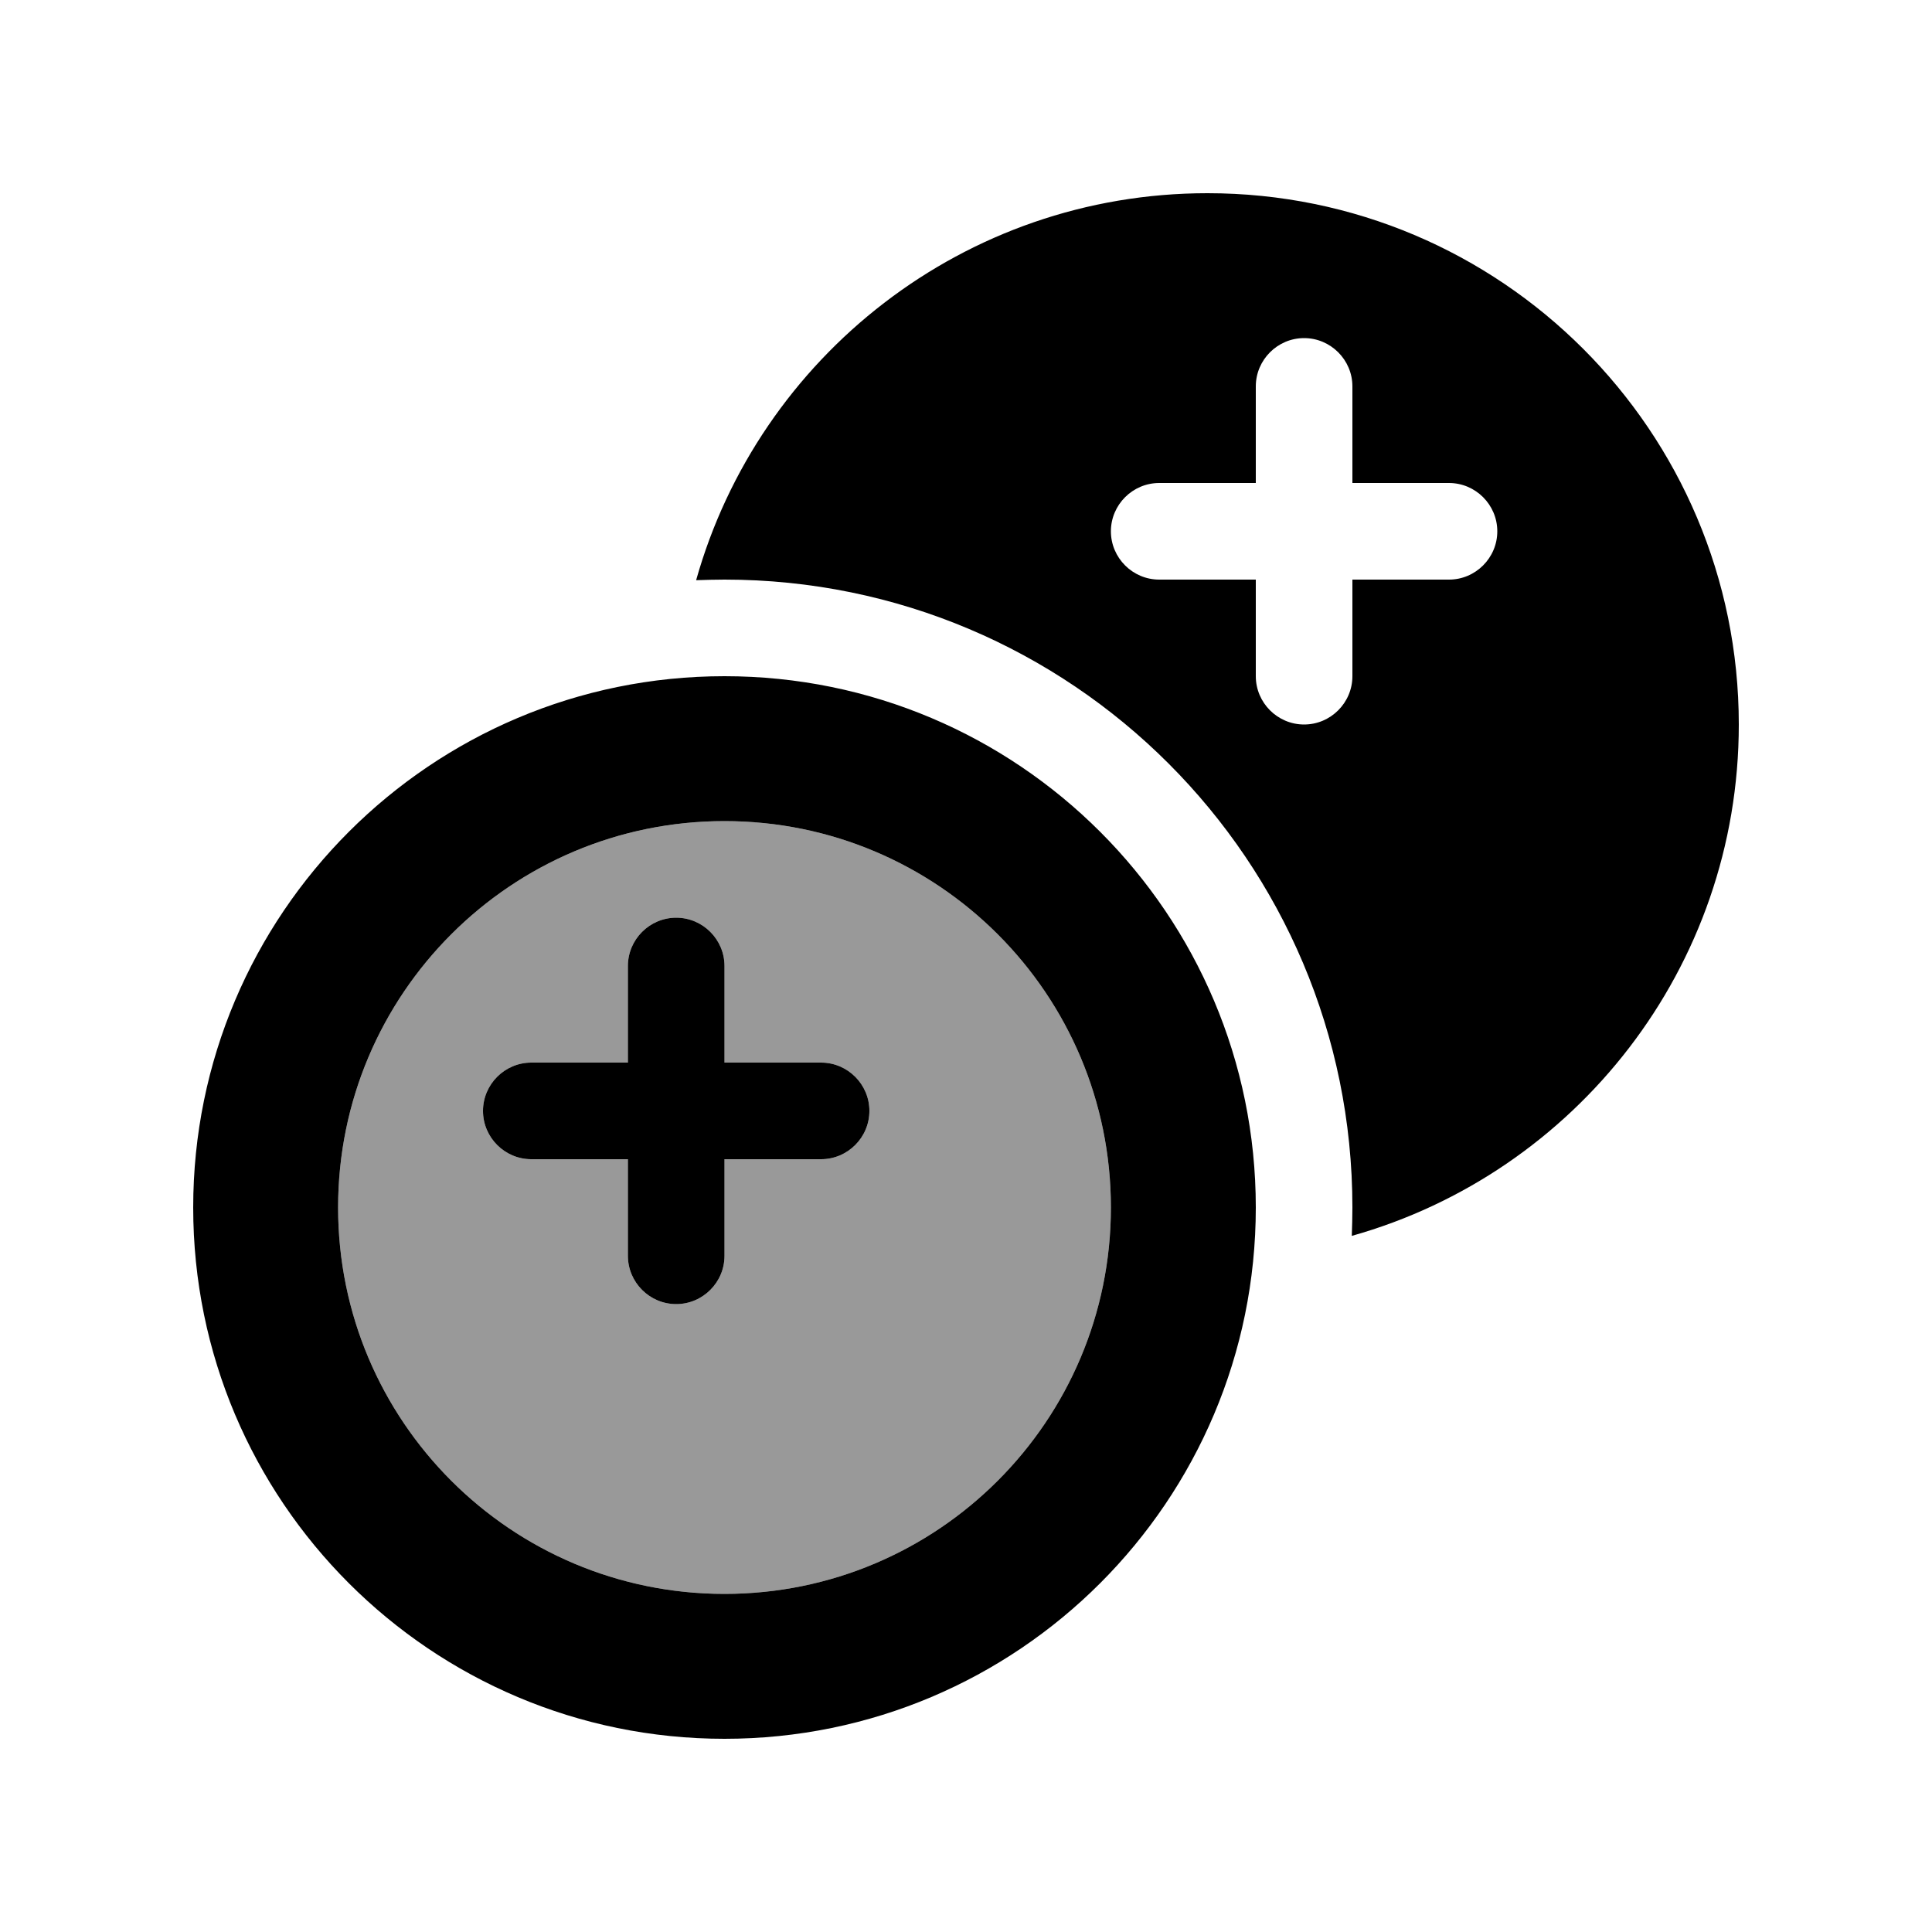 <svg xmlns="http://www.w3.org/2000/svg" viewBox="0 0 640 640"><!--! Font Awesome Pro 7.1.0 by @fontawesome - https://fontawesome.com License - https://fontawesome.com/license (Commercial License) Copyright 2025 Fonticons, Inc. --><path opacity=".4" fill="currentColor" d="M112 400C112 470.7 169.3 528 240 528C310.7 528 368 470.7 368 400C368 329.3 310.7 272 240 272C169.3 272 112 329.3 112 400zM160 368C160 359.2 167.2 352 176 352L208 352L208 320C208 311.2 215.2 304 224 304C232.8 304 240 311.2 240 320L240 352L272 352C280.8 352 288 359.2 288 368C288 376.8 280.8 384 272 384L240 384L240 416C240 424.8 232.8 432 224 432C215.2 432 208 424.8 208 416L208 384L176 384C167.2 384 160 376.8 160 368z"/><path fill="currentColor" d="M576 240C576 142.8 497.2 64 400 64C319.4 64 251.4 118.2 230.6 192.2C233.7 192.1 236.9 192 240 192C354.9 192 448 285.1 448 400C448 403.2 447.9 406.3 447.8 409.4C521.8 388.6 576 320.6 576 240zM448 128L448 160L480 160C488.8 160 496 167.2 496 176C496 184.8 488.8 192 480 192L448 192L448 224C448 232.8 440.8 240 432 240C423.2 240 416 232.8 416 224L416 192L384 192C375.2 192 368 184.8 368 176C368 167.2 375.2 160 384 160L416 160L416 128C416 119.2 423.2 112 432 112C440.8 112 448 119.2 448 128zM240 272C310.7 272 368 329.3 368 400C368 470.7 310.7 528 240 528C169.3 528 112 470.7 112 400C112 329.3 169.3 272 240 272zM240 576C337.2 576 416 497.2 416 400C416 302.8 337.2 224 240 224C142.8 224 64 302.8 64 400C64 497.2 142.8 576 240 576zM240 320C240 311.2 232.8 304 224 304C215.2 304 208 311.2 208 320L208 352L176 352C167.2 352 160 359.2 160 368C160 376.8 167.2 384 176 384L208 384L208 416C208 424.8 215.2 432 224 432C232.8 432 240 424.8 240 416L240 384L272 384C280.8 384 288 376.8 288 368C288 359.2 280.8 352 272 352L240 352L240 320z"/></svg>